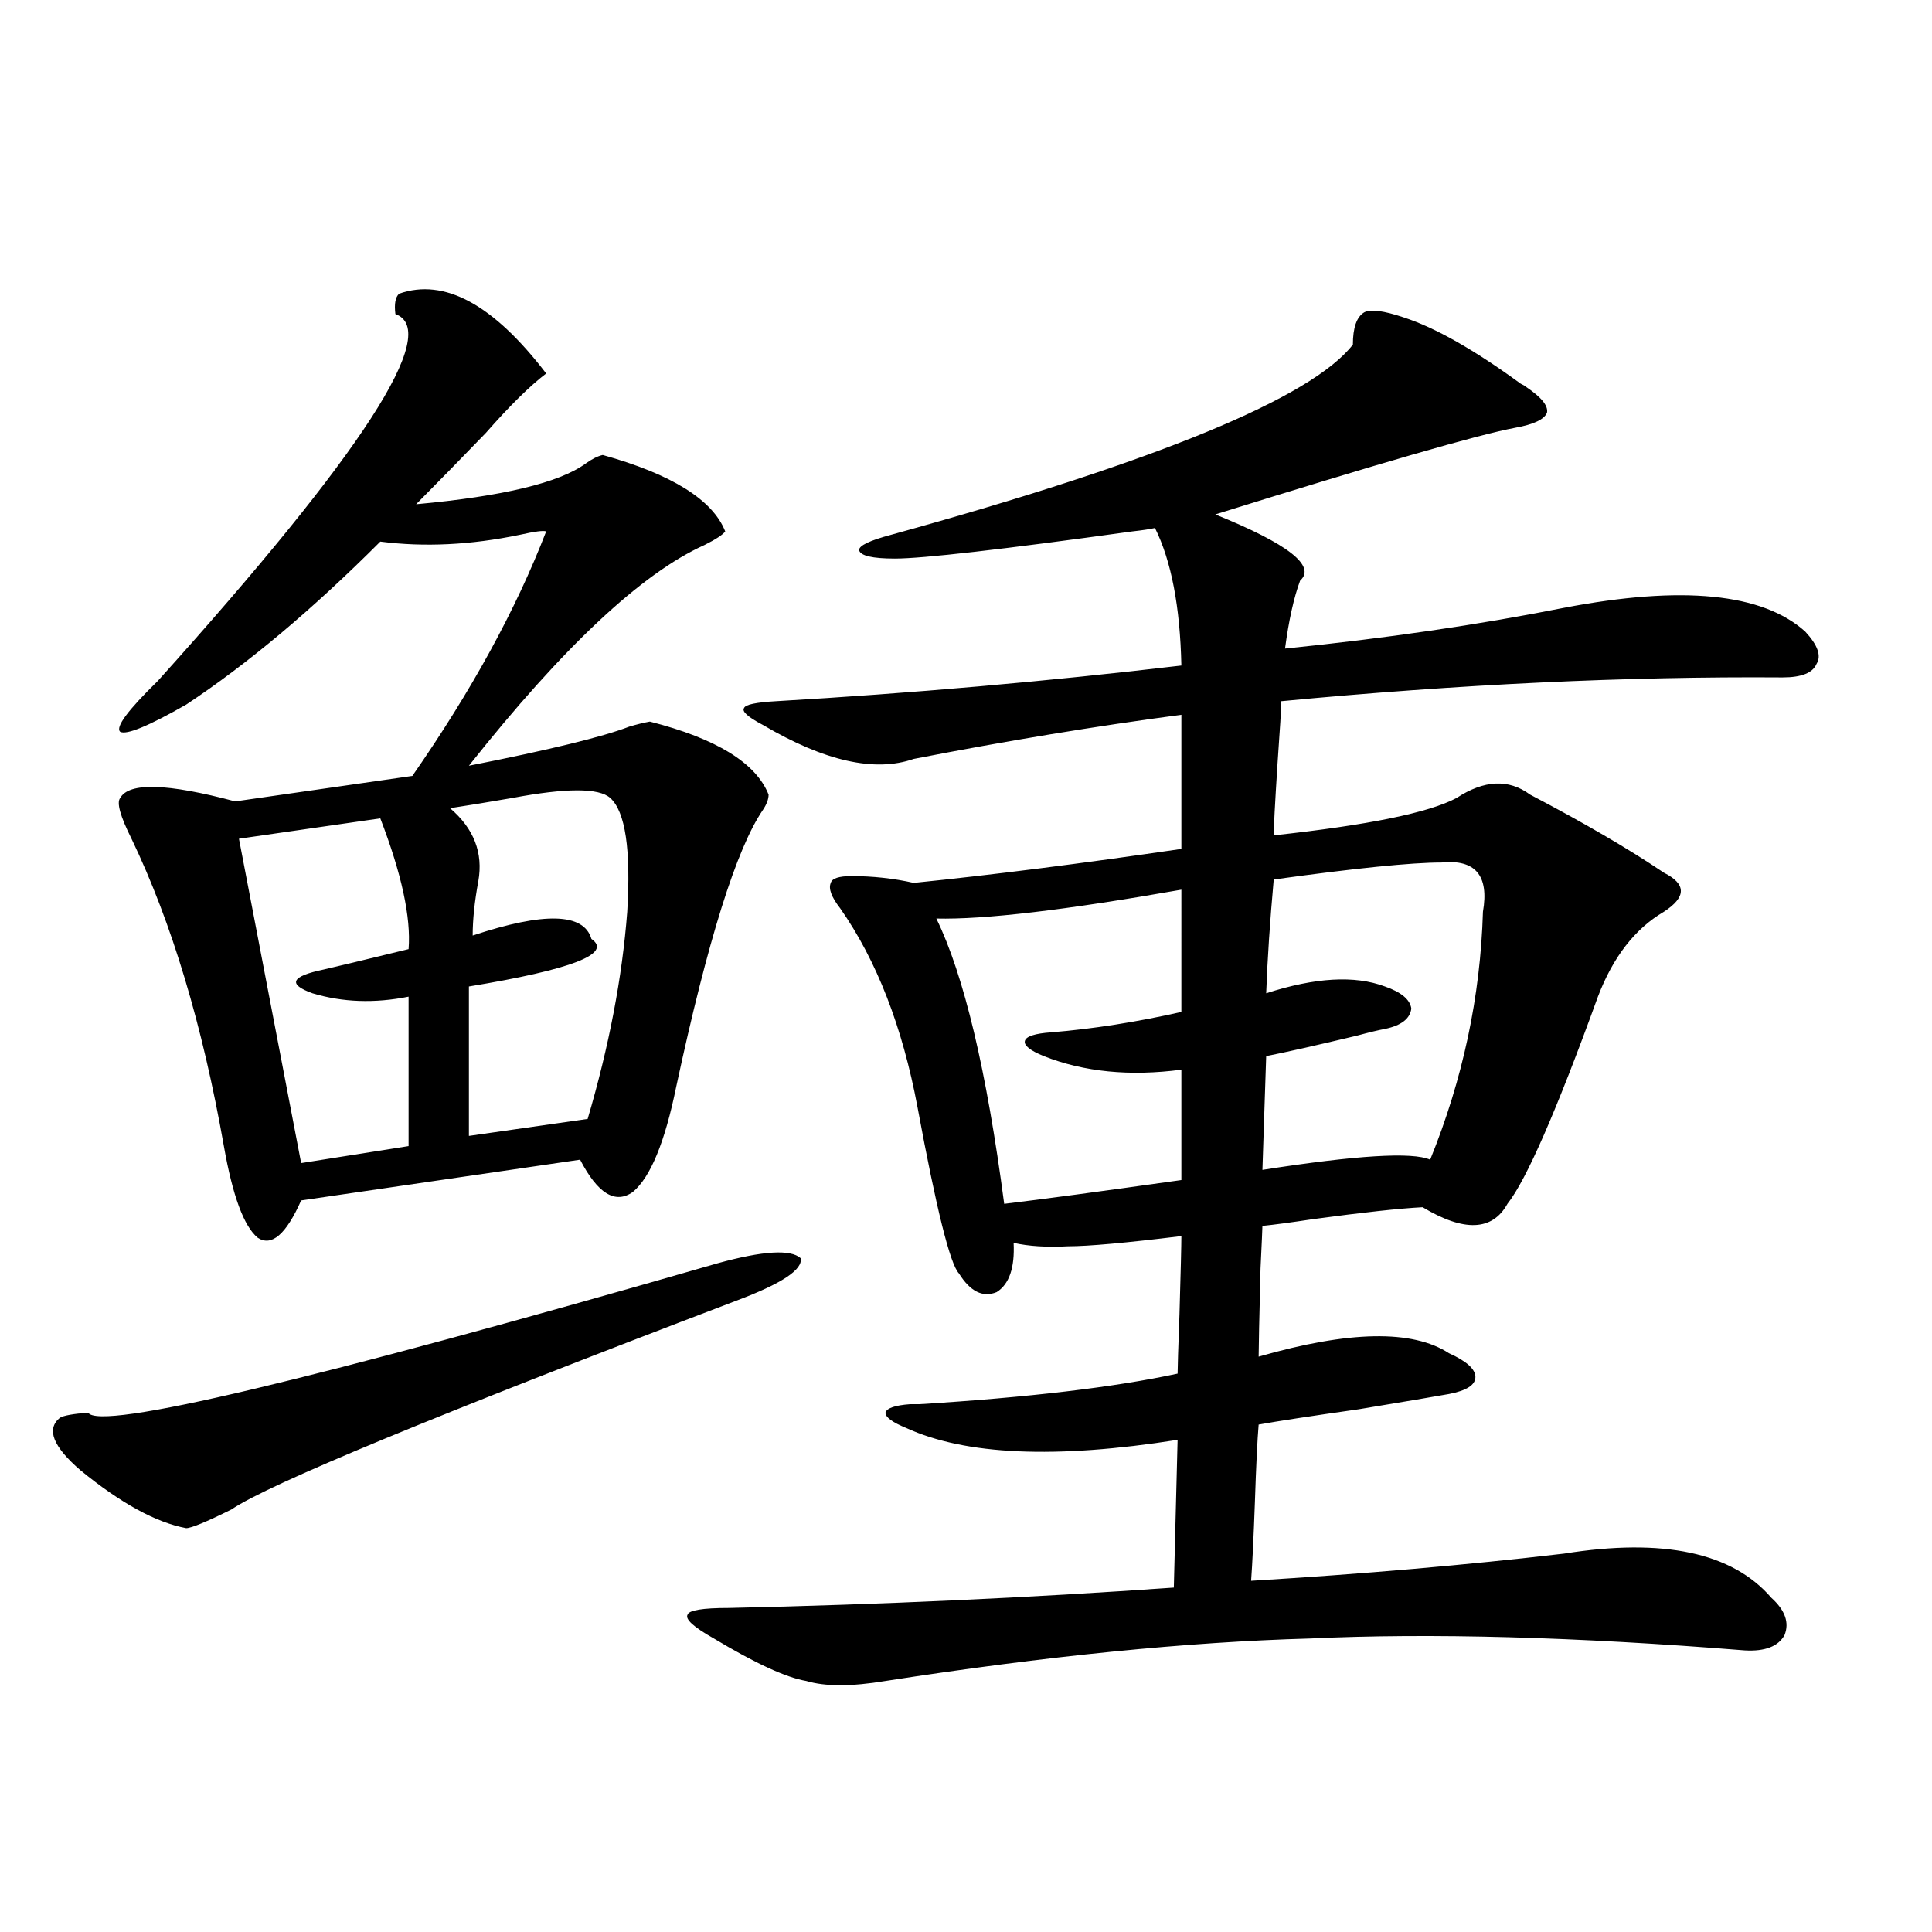 <?xml version="1.0" encoding="utf-8"?>
<!-- Generator: Adobe Illustrator 16.0.0, SVG Export Plug-In . SVG Version: 6.00 Build 0)  -->
<!DOCTYPE svg PUBLIC "-//W3C//DTD SVG 1.1//EN" "http://www.w3.org/Graphics/SVG/1.1/DTD/svg11.dtd">
<svg version="1.1" id="图层_1" xmlns="http://www.w3.org/2000/svg" xmlns:xlink="http://www.w3.org/1999/xlink" x="0px" y="0px"
	 width="1000px" height="1000px" viewBox="0 0 1000 1000" enable-background="new 0 0 1000 1000" xml:space="preserve">
<path d="M381.234,673.195c-155.453,59.189-242.601,95.225-261.457,108.105c-13.018,6.455-20.822,9.668-23.414,9.668
	c-15.609-2.925-33.825-12.881-54.633-29.883c-14.313-12.305-17.896-21.382-10.731-27.246c1.951-1.167,6.829-2.046,14.634-2.637
	c5.854,9.38,114.464-16.396,325.846-77.344c23.414-6.44,37.713-7.319,42.926-2.637C415.7,657.087,404.648,664.406,381.234,673.195z
	 M206.604,152.004c23.414-8.198,48.779,5.576,76.096,41.309c-8.46,6.455-18.871,16.699-31.219,30.762
	c-13.018,13.486-25.045,25.791-36.097,36.914c44.877-4.092,74.145-11.123,87.803-21.094c3.247-2.334,6.174-3.804,8.78-4.395
	c35.762,9.971,56.904,23.154,63.413,39.551c-1.311,1.758-4.878,4.106-10.731,7.031c-32.529,14.653-73.169,52.734-121.948,114.258
	c41.615-8.198,69.267-14.941,82.925-20.215c3.902-1.167,7.47-2.046,10.731-2.637c34.466,8.789,54.953,21.396,61.462,37.793
	c0,2.349-0.976,4.985-2.927,7.91c-13.658,19.927-28.627,67.676-44.877,143.262c-5.854,28.716-13.338,46.885-22.438,54.492
	c-9.115,6.455-18.216,0.879-27.316-16.699L155.874,621.34c-7.805,17.578-15.289,24.033-22.438,19.336
	c-7.164-5.85-13.018-21.67-17.561-47.461c-11.066-62.69-26.996-115.713-47.804-159.082c-5.854-11.714-7.805-18.745-5.854-21.094
	c4.543-8.198,24.39-7.607,59.511,1.758l91.705-13.184c30.563-43.945,53.657-86.133,69.267-126.563
	c-1.311-0.576-5.854,0-13.658,1.758c-25.365,5.273-49.435,6.455-72.193,3.516c-35.121,35.156-68.626,63.281-100.485,84.375
	c-19.512,11.138-30.898,15.82-34.146,14.063c-2.606-2.334,3.902-11.123,19.512-26.367
	C187.733,234.621,228.708,171.34,204.653,162.551C203.998,157.277,204.653,153.762,206.604,152.004z M196.849,423.586
	l-73.169,10.547l32.194,167.871l55.608-8.789v-77.344c-17.561,3.516-34.146,2.939-49.755-1.758
	c-13.018-4.683-11.066-8.789,5.854-12.305c5.198-1.167,19.832-4.683,43.901-10.547C212.778,474.865,207.9,452.302,196.849,423.586z
	 M315.87,413.039c-5.854-5.273-22.773-5.273-50.73,0c-13.658,2.349-24.39,4.106-32.194,5.273
	c12.348,10.547,17.226,23.154,14.634,37.793c-1.951,10.547-2.927,19.927-2.927,28.125c37.072-12.305,57.56-11.714,61.462,1.758
	c11.052,7.622-10.091,15.82-63.413,24.609v77.344l61.462-8.789c11.052-37.49,17.881-73.237,20.487-107.227
	C326.602,439.709,323.675,420.07,315.87,413.039z M700.251,178.371c0-8.789,1.951-14.351,5.854-16.699
	c3.247-1.758,10.076-0.879,20.487,2.637c16.25,5.273,36.417,16.699,60.486,34.277c1.296,0.591,2.271,1.182,2.927,1.758
	c7.805,5.273,11.372,9.668,10.731,13.184c-1.311,3.516-6.829,6.152-16.585,7.91c-18.871,3.516-70.577,18.457-155.118,44.824
	c37.713,15.244,52.347,26.67,43.901,34.277c-3.262,8.789-5.854,20.518-7.805,35.156c52.026-5.273,100.15-12.305,144.387-21.094
	c61.127-11.714,102.757-7.607,124.875,12.305c6.494,7.031,8.445,12.607,5.854,16.699c-1.951,4.697-7.805,7.031-17.561,7.031
	c-80.653-0.576-167.16,3.516-259.506,12.305c0,3.516-0.655,14.365-1.951,32.52c-1.311,20.518-1.951,32.822-1.951,36.914
	c48.779-5.273,80.318-11.714,94.632-19.336c14.299-9.365,26.981-9.956,38.048-1.758c27.957,14.653,51.051,28.125,69.267,40.43
	c11.707,5.864,11.707,12.607,0,20.215c-14.969,8.789-26.341,23.442-34.146,43.945c-21.463,59.189-37.072,94.922-46.828,107.227
	c-7.805,14.063-22.438,14.653-43.901,1.758c-11.707,0.591-30.578,2.637-56.584,6.152c-11.707,1.758-20.487,2.939-26.341,3.516
	c0,1.182-0.335,8.501-0.976,21.973c-0.655,25.791-0.976,41.021-0.976,45.703c46.828-13.472,79.663-14.063,98.534-1.758
	c9.101,4.106,13.658,8.213,13.658,12.305c0,4.106-4.558,7.031-13.658,8.789c-6.509,1.182-22.118,3.818-46.828,7.91
	c-24.725,3.516-41.95,6.152-51.706,7.91c-0.655,7.622-1.311,21.094-1.951,40.43c-0.655,18.169-1.311,31.641-1.951,40.43
	c57.88-3.516,111.857-8.198,161.947-14.063c51.371-8.198,87.147-0.576,107.314,22.852c7.149,6.441,9.421,12.882,6.829,19.336
	c-3.262,5.851-10.091,8.487-20.487,7.91c-87.803-7.031-162.923-9.091-225.36-6.152c-63.093,1.758-136.262,9.078-219.507,21.973
	c-17.561,2.926-31.219,2.926-40.975,0c-10.411-1.758-26.341-9.091-47.804-21.973c-10.411-5.863-14.969-9.97-13.658-12.305
	c0.641-2.348,7.805-3.516,21.463-3.516c78.688-1.758,155.438-5.273,230.238-10.547l1.951-76.465
	c-63.093,9.971-109.921,7.91-140.484-6.152c-7.164-2.925-10.731-5.562-10.731-7.91c0.641-2.334,4.878-3.804,12.683-4.395
	c0.641,0,2.271,0,4.878,0c56.584-3.516,101.126-8.789,133.655-15.82c0-2.925,0.32-13.184,0.976-30.762
	c0.641-22.261,0.976-35.732,0.976-40.43c-28.627,3.516-48.139,5.273-58.535,5.273c-11.066,0.591-20.487,0-28.292-1.758
	c0.641,12.896-2.286,21.396-8.78,25.488c-7.164,2.939-13.658-0.288-19.512-9.668c-4.558-4.683-11.707-33.398-21.463-86.133
	c-7.805-41.597-21.143-75.874-39.999-102.832c-4.558-5.85-6.188-10.244-4.878-13.184c0.641-2.334,4.223-3.516,10.731-3.516
	c11.052,0,21.783,1.182,32.194,3.516c40.319-4.092,86.492-9.956,138.533-17.578v-69.434c-44.236,5.864-90.409,13.486-138.533,22.852
	c-20.167,7.031-46.188,1.182-78.047-17.578c-7.805-4.092-11.066-7.031-9.756-8.789c0.641-1.758,6.174-2.925,16.585-3.516
	c70.242-4.092,140.149-10.244,209.751-18.457c-0.655-30.459-5.213-54.189-13.658-71.191c-2.606,0.591-6.509,1.182-11.707,1.758
	c-67.65,9.38-108.625,14.063-122.924,14.063c-11.707,0-17.896-1.455-18.536-4.395c0-2.334,5.519-4.971,16.585-7.91
	C599.11,238.728,678.788,205.92,700.251,178.371z M611.473,460.5c-59.846,10.547-102.116,15.532-126.826,14.941
	c14.299,29.307,26.006,78.525,35.121,147.656c19.512-2.334,50.075-6.44,91.705-12.305v-57.129
	c-26.676,3.516-50.41,1.182-71.218-7.031c-7.164-2.925-10.411-5.562-9.756-7.91c0.641-2.334,5.198-3.804,13.658-4.395
	c21.463-1.758,43.901-5.273,67.315-10.547V460.5z M746.104,446.438c-15.609,0-44.557,2.939-86.827,8.789
	c-1.951,21.685-3.262,41.309-3.902,58.887c25.365-8.198,45.853-9.365,61.462-3.516c8.445,2.939,13.003,6.743,13.658,11.426
	c-0.655,5.273-5.213,8.789-13.658,10.547c-3.262,0.591-8.14,1.758-14.634,3.516c-22.118,5.273-37.728,8.789-46.828,10.547
	l-1.951,58.887c48.779-7.607,77.712-9.365,86.827-5.273c16.905-41.597,26.006-84.375,27.316-128.32
	C770.813,453.181,763.664,444.68,746.104,446.438z"/>
</svg>
